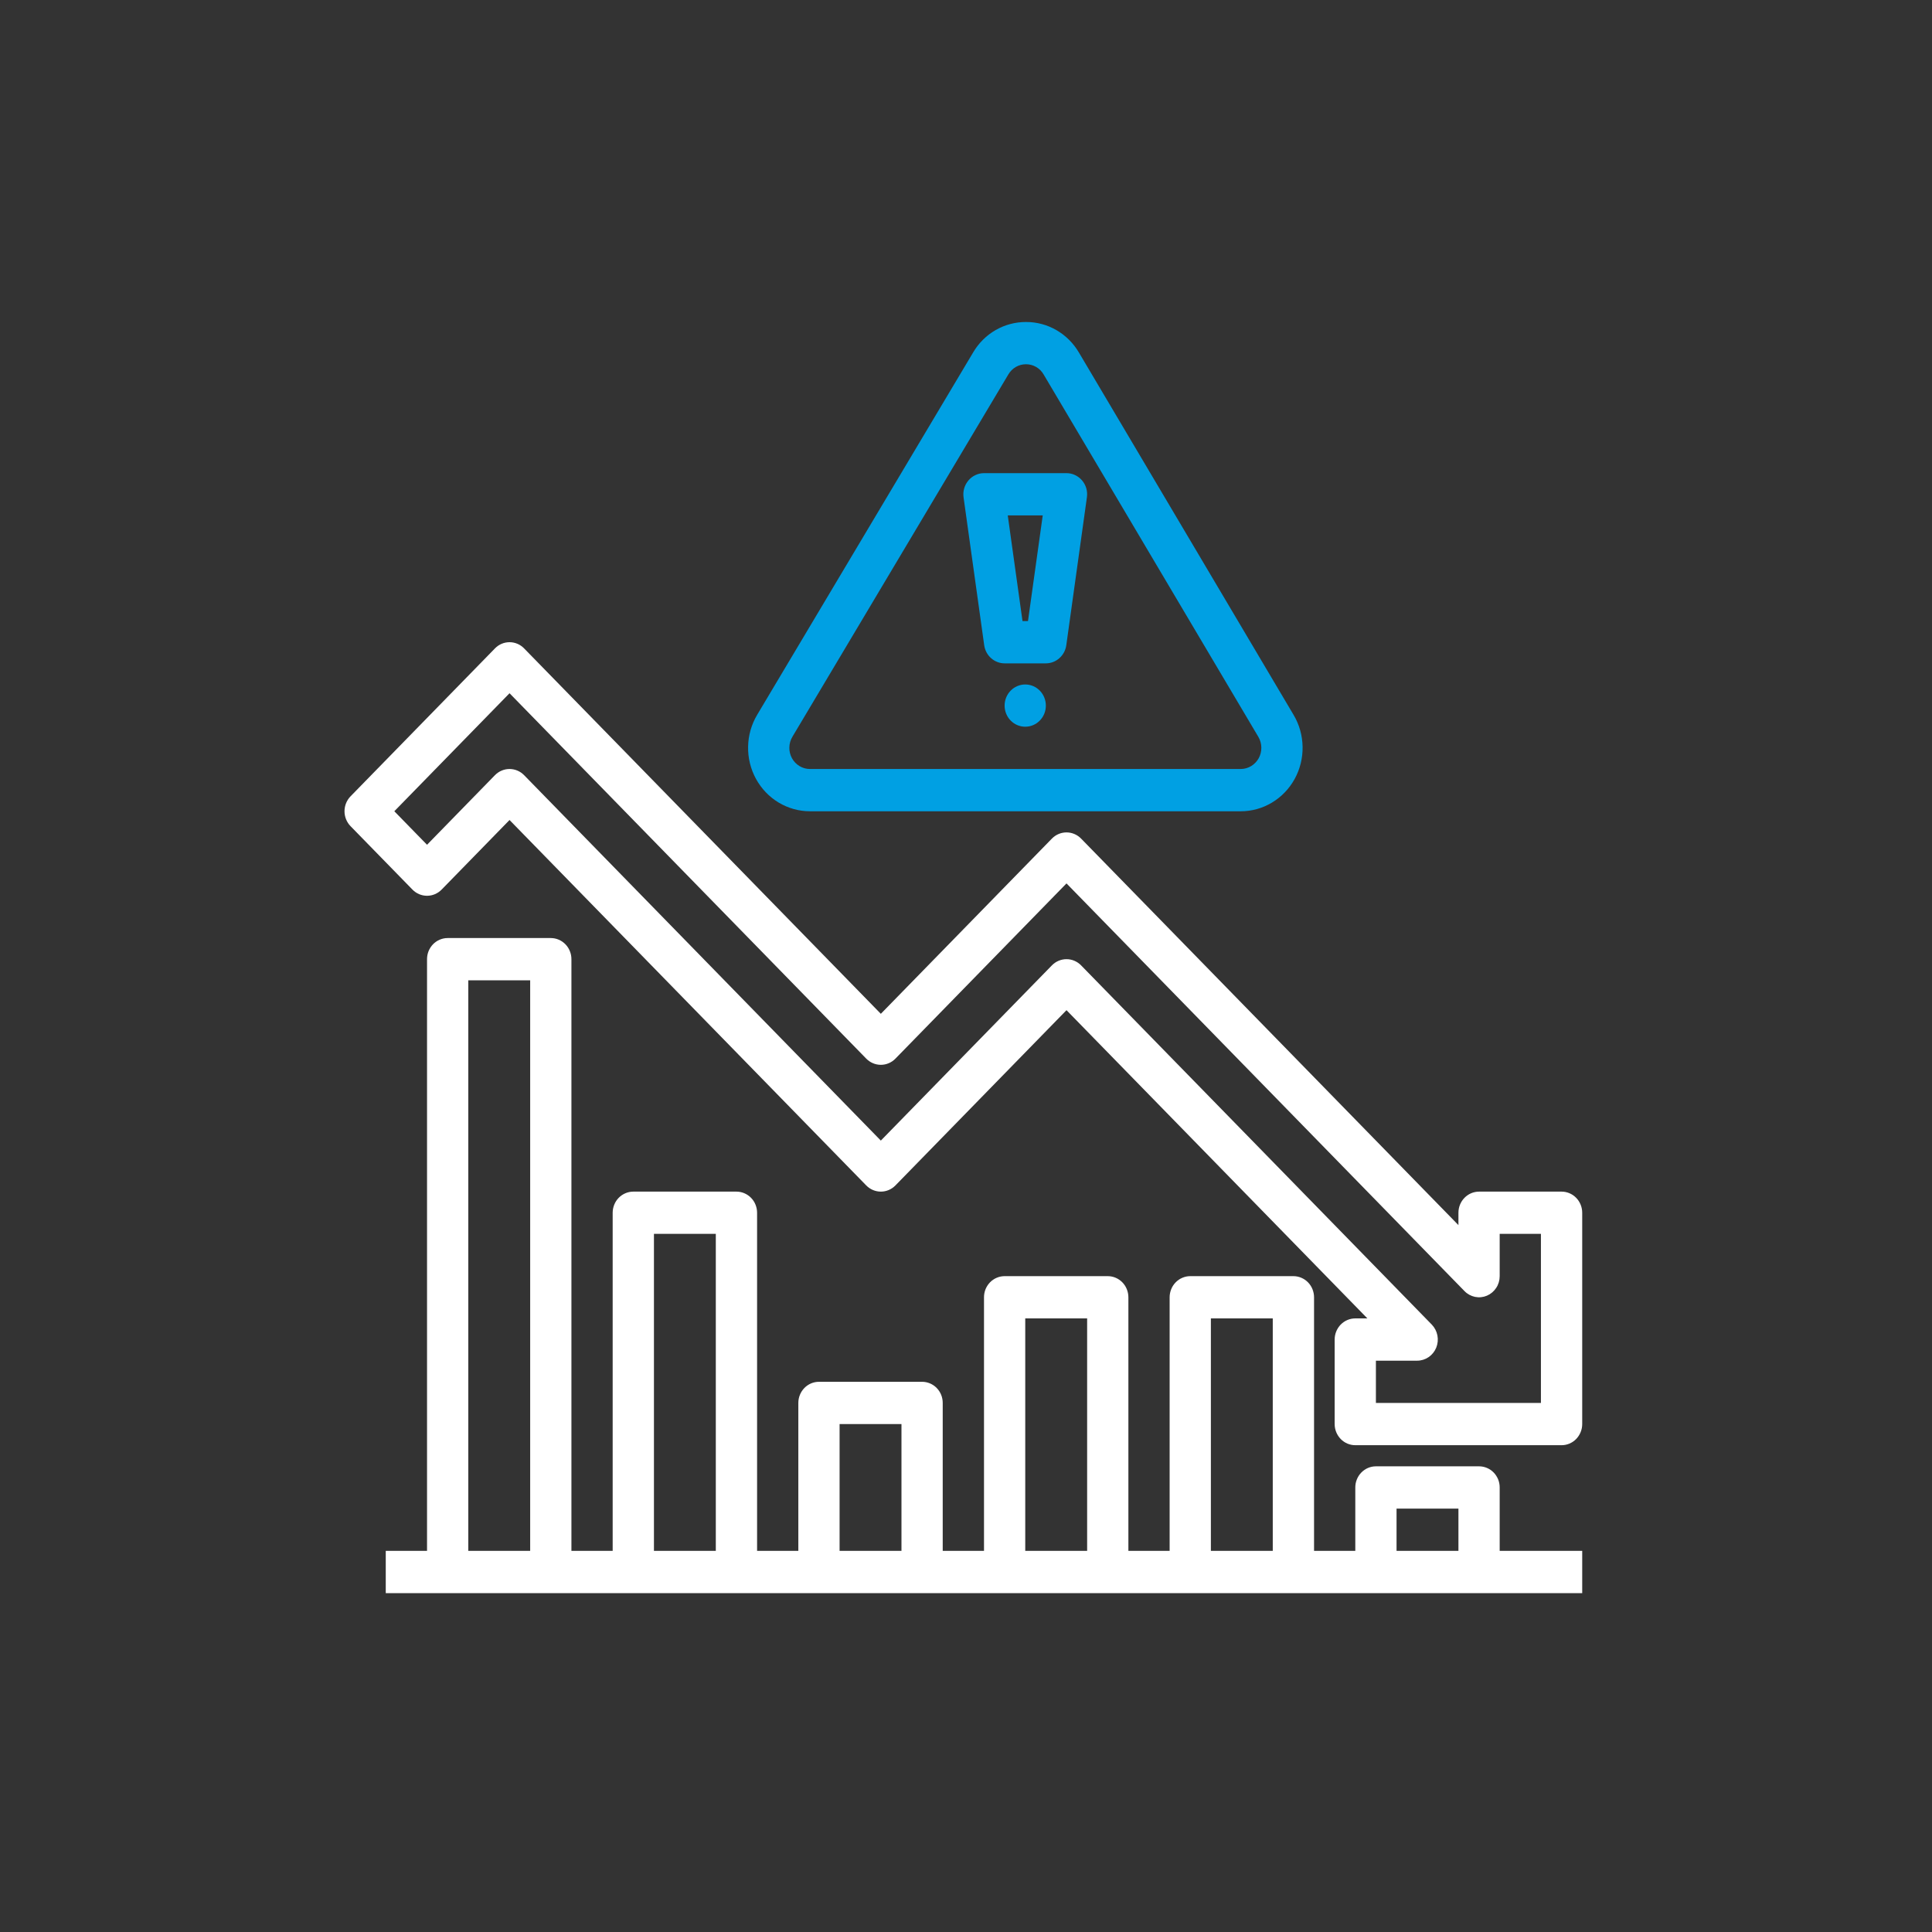 <svg width="60" height="60" viewBox="0 0 60 60" fill="none" xmlns="http://www.w3.org/2000/svg">
<rect x="0" y="0" width="60" height="60" fill="#333333" stroke="none"/>
<path d="M46.574 46.194C46.574 46.108 46.558 46.023 46.526 45.943C46.493 45.864 46.446 45.791 46.387 45.73C46.327 45.669 46.257 45.621 46.179 45.588C46.101 45.555 46.018 45.538 45.934 45.538H42.73C42.646 45.538 42.563 45.555 42.485 45.588C42.408 45.621 42.337 45.669 42.278 45.73C42.218 45.791 42.171 45.864 42.139 45.943C42.106 46.023 42.09 46.108 42.09 46.194V48.163H40.809V40.288C40.809 40.202 40.792 40.117 40.76 40.037C40.728 39.957 40.681 39.885 40.621 39.824C40.562 39.763 40.491 39.715 40.413 39.682C40.335 39.649 40.252 39.632 40.168 39.632H36.965C36.881 39.632 36.797 39.649 36.72 39.682C36.642 39.715 36.571 39.763 36.512 39.824C36.452 39.885 36.405 39.957 36.373 40.037C36.341 40.117 36.324 40.202 36.324 40.288V48.163H35.043V40.288C35.043 40.202 35.026 40.117 34.994 40.037C34.962 39.957 34.915 39.885 34.855 39.824C34.796 39.763 34.725 39.715 34.648 39.682C34.57 39.649 34.486 39.632 34.402 39.632H31.199C31.115 39.632 31.032 39.649 30.954 39.682C30.876 39.715 30.806 39.763 30.746 39.824C30.687 39.885 30.64 39.957 30.607 40.037C30.575 40.117 30.559 40.202 30.559 40.288V48.163H29.277V43.569C29.277 43.483 29.261 43.398 29.229 43.318C29.197 43.239 29.149 43.166 29.09 43.105C29.03 43.044 28.96 42.996 28.882 42.963C28.804 42.93 28.721 42.913 28.637 42.913H25.434C25.349 42.913 25.266 42.93 25.188 42.963C25.111 42.996 25.04 43.044 24.981 43.105C24.921 43.166 24.874 43.239 24.842 43.318C24.809 43.398 24.793 43.483 24.793 43.569V48.163H23.512V37.663C23.512 37.577 23.495 37.492 23.463 37.412C23.431 37.332 23.384 37.26 23.324 37.199C23.265 37.138 23.194 37.09 23.116 37.057C23.039 37.024 22.955 37.007 22.871 37.007H19.668C19.584 37.007 19.5 37.024 19.423 37.057C19.345 37.09 19.274 37.138 19.215 37.199C19.155 37.26 19.108 37.332 19.076 37.412C19.044 37.492 19.027 37.577 19.027 37.663V48.163H17.746V29.788C17.746 29.702 17.73 29.617 17.697 29.537C17.665 29.457 17.618 29.385 17.558 29.324C17.499 29.263 17.428 29.215 17.351 29.182C17.273 29.149 17.19 29.132 17.105 29.132H13.902C13.818 29.132 13.735 29.149 13.657 29.182C13.579 29.215 13.509 29.263 13.449 29.324C13.39 29.385 13.343 29.457 13.31 29.537C13.278 29.617 13.262 29.702 13.262 29.788V48.163H11.98V49.476H49.137V48.163H46.574V46.194ZM14.543 48.163V30.444H16.465V48.163H14.543ZM20.309 48.163V38.319H22.23V48.163H20.309ZM26.074 48.163V44.226H27.996V48.163H26.074ZM31.84 48.163V40.944H33.762V48.163H31.84ZM37.605 48.163V40.944H39.527V48.163H37.605ZM43.371 48.163V46.851H45.293V48.163H43.371Z" fill="white"/>
<path d="M48.496 37.007H45.934C45.764 37.007 45.601 37.076 45.481 37.199C45.361 37.322 45.293 37.489 45.293 37.663V38.047L33.574 26.043C33.454 25.92 33.291 25.851 33.121 25.851C32.951 25.851 32.788 25.92 32.668 26.043L27.355 31.485L16.277 20.137C16.157 20.013 15.994 19.944 15.824 19.944C15.654 19.944 15.491 20.013 15.371 20.137L10.887 24.73C10.767 24.853 10.699 25.02 10.699 25.194C10.699 25.368 10.767 25.535 10.887 25.658L12.809 27.627C12.929 27.75 13.092 27.819 13.262 27.819C13.432 27.819 13.595 27.75 13.715 27.627L15.824 25.466L26.902 36.815C27.023 36.938 27.186 37.007 27.355 37.007C27.525 37.007 27.688 36.938 27.808 36.815L33.121 31.372L42.465 40.944H42.09C41.92 40.944 41.757 41.014 41.637 41.136C41.517 41.26 41.449 41.426 41.449 41.601V44.226C41.449 44.4 41.517 44.566 41.637 44.69C41.757 44.813 41.92 44.882 42.09 44.882H48.496C48.666 44.882 48.829 44.813 48.949 44.69C49.069 44.566 49.137 44.4 49.137 44.226V37.663C49.137 37.489 49.069 37.322 48.949 37.199C48.829 37.076 48.666 37.007 48.496 37.007ZM47.855 43.569H42.73V42.257H44.012C44.139 42.257 44.262 42.218 44.368 42.146C44.473 42.074 44.555 41.972 44.604 41.852C44.652 41.732 44.665 41.6 44.64 41.472C44.615 41.345 44.554 41.228 44.465 41.136L33.574 29.98C33.454 29.857 33.291 29.788 33.121 29.788C32.951 29.788 32.788 29.857 32.668 29.98L27.355 35.422L16.277 24.074C16.157 23.951 15.994 23.882 15.824 23.882C15.654 23.882 15.491 23.951 15.371 24.074L13.262 26.235L12.246 25.194L15.824 21.529L26.902 32.877C27.023 33 27.186 33.069 27.355 33.069C27.525 33.069 27.688 33 27.808 32.877L33.121 27.435L45.481 40.096C45.57 40.188 45.684 40.25 45.809 40.276C45.933 40.301 46.062 40.288 46.179 40.238C46.296 40.188 46.396 40.104 46.466 39.996C46.537 39.889 46.574 39.762 46.574 39.632V38.319H47.855V43.569Z" fill="white"/>
<path d="M25.154 25.195H38.532C38.873 25.195 39.208 25.102 39.502 24.925C39.796 24.749 40.039 24.496 40.207 24.191C40.374 23.887 40.459 23.543 40.453 23.194C40.448 22.844 40.352 22.503 40.175 22.204L33.506 10.947C33.336 10.658 33.095 10.418 32.808 10.252C32.52 10.086 32.196 9.999 31.866 10H31.863C31.533 9.999 31.209 10.085 30.921 10.25C30.634 10.415 30.393 10.654 30.223 10.943L23.514 22.2C23.336 22.498 23.239 22.84 23.233 23.189C23.226 23.539 23.311 23.884 23.478 24.189C23.645 24.494 23.888 24.748 24.183 24.925C24.477 25.101 24.813 25.195 25.154 25.195ZM24.607 22.884L31.316 11.627V11.627C31.373 11.53 31.453 11.45 31.549 11.395C31.645 11.34 31.753 11.312 31.863 11.312H31.864C31.974 11.312 32.082 11.341 32.178 11.396C32.274 11.451 32.354 11.531 32.41 11.628L39.08 22.885C39.139 22.985 39.17 23.099 39.172 23.215C39.174 23.331 39.146 23.446 39.09 23.548C39.034 23.649 38.953 23.733 38.855 23.792C38.757 23.851 38.645 23.882 38.532 23.882H25.154C25.04 23.882 24.928 23.851 24.83 23.792C24.732 23.733 24.651 23.649 24.595 23.547C24.54 23.445 24.511 23.33 24.514 23.214C24.516 23.097 24.548 22.983 24.607 22.884Z" fill="#00A0E3"/>
<path d="M30.565 20.037C30.587 20.194 30.663 20.337 30.779 20.44C30.896 20.544 31.045 20.601 31.199 20.601H32.48C32.635 20.601 32.784 20.544 32.9 20.44C33.017 20.337 33.093 20.194 33.115 20.037L33.755 15.443C33.768 15.35 33.762 15.255 33.736 15.165C33.71 15.075 33.665 14.992 33.605 14.921C33.545 14.85 33.471 14.793 33.387 14.754C33.304 14.714 33.213 14.694 33.121 14.694H30.559C30.467 14.694 30.376 14.714 30.293 14.754C30.209 14.793 30.135 14.85 30.075 14.921C30.015 14.992 29.97 15.075 29.944 15.165C29.918 15.255 29.911 15.35 29.924 15.443L30.565 20.037ZM32.383 16.007L31.925 19.288H31.755L31.297 16.007H32.383Z" fill="#00A0E3"/>
<path d="M31.84 22.569C32.194 22.569 32.48 22.276 32.48 21.913C32.48 21.551 32.194 21.257 31.84 21.257C31.486 21.257 31.199 21.551 31.199 21.913C31.199 22.276 31.486 22.569 31.84 22.569Z" fill="#00A0E3"/>
</svg>
